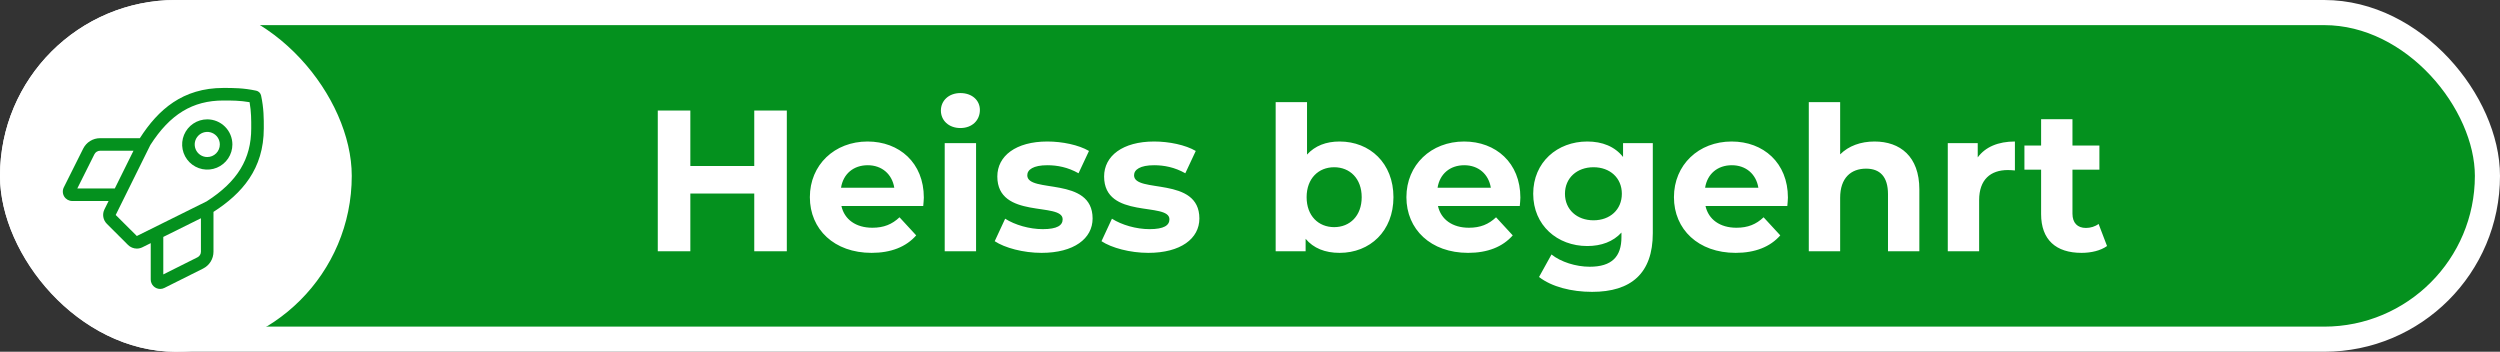 <svg width="199" height="28" viewBox="0 0 199 28" fill="none" xmlns="http://www.w3.org/2000/svg">
<rect x="0" y="0" width="199" height="28" fill="#333333" stroke="none"/>
<rect x="1" y="1" width="197" height="26" rx="13" fill="#04911E"/>
<rect x="1" y="1" width="197" height="26" rx="13" stroke="white" stroke-width="2"/>
<rect width="28" height="28" rx="14" fill="white"/>
<path d="M20.782 7.604C20.762 7.51 20.715 7.423 20.646 7.355C20.578 7.286 20.491 7.239 20.396 7.219C19.377 7 18.579 7 17.785 7C14.543 7 12.592 8.722 11.132 11H7.963C7.685 11 7.412 11.078 7.176 11.224C6.939 11.37 6.748 11.579 6.623 11.828L5.079 14.915C5.022 15.03 4.995 15.157 5.001 15.284C5.007 15.412 5.045 15.536 5.112 15.645C5.18 15.754 5.274 15.843 5.385 15.905C5.497 15.967 5.623 16 5.75 16H8.644L8.313 16.669C8.221 16.856 8.19 17.067 8.224 17.273C8.259 17.478 8.357 17.668 8.505 17.814L10.186 19.493C10.278 19.586 10.388 19.66 10.51 19.71C10.631 19.761 10.761 19.787 10.892 19.788C11.044 19.787 11.194 19.752 11.33 19.685L11.998 19.354V22.25C11.999 22.449 12.078 22.639 12.219 22.78C12.359 22.92 12.55 22.999 12.748 23C12.864 23 12.977 22.973 13.08 22.921L16.165 21.378C16.414 21.253 16.623 21.062 16.77 20.825C16.916 20.588 16.993 20.315 16.993 20.037V16.866C19.267 15.404 20.998 13.445 20.998 10.219C21.001 9.421 21.001 8.625 20.782 7.604ZM6.154 15L7.517 12.275C7.559 12.193 7.622 12.123 7.701 12.075C7.78 12.026 7.87 12 7.963 12H10.625C10.189 12.877 9.634 14 9.139 15H6.154ZM15.994 20.037C15.994 20.13 15.968 20.221 15.919 20.299C15.87 20.378 15.8 20.442 15.717 20.483L12.998 21.844V18.859C13.998 18.364 15.118 17.809 15.994 17.373V20.037ZM16.451 16.028C15.217 16.646 12.205 18.136 10.892 18.786L9.21 17.112C9.862 15.793 11.351 12.781 11.967 11.544C13.536 9.094 15.332 8 17.785 8C18.458 8 19.097 8 19.867 8.134C20.003 8.911 20 9.547 19.998 10.218C19.998 12.658 18.904 14.452 16.451 16.028ZM16.498 9.5C16.103 9.5 15.716 9.617 15.387 9.837C15.058 10.057 14.802 10.369 14.65 10.735C14.499 11.1 14.46 11.502 14.537 11.89C14.614 12.278 14.804 12.634 15.084 12.914C15.364 13.194 15.72 13.384 16.108 13.462C16.496 13.539 16.898 13.499 17.264 13.348C17.629 13.196 17.941 12.94 18.161 12.611C18.381 12.282 18.498 11.896 18.498 11.5C18.498 10.97 18.287 10.461 17.912 10.086C17.537 9.711 17.029 9.501 16.498 9.5ZM16.498 12.5C16.3 12.5 16.107 12.441 15.943 12.332C15.778 12.222 15.65 12.065 15.574 11.883C15.499 11.7 15.479 11.499 15.517 11.305C15.556 11.111 15.651 10.933 15.791 10.793C15.931 10.653 16.109 10.558 16.303 10.519C16.497 10.481 16.698 10.5 16.881 10.576C17.064 10.652 17.22 10.78 17.33 10.944C17.439 11.109 17.498 11.302 17.498 11.5C17.498 11.765 17.393 12.02 17.205 12.207C17.018 12.395 16.763 12.5 16.498 12.5Z" fill="#04911E"/>
<path d="M60.039 8.8H62.631V20H60.039V15.408H54.951V20H52.359V8.8H54.951V13.216H60.039V8.8ZM73.537 15.728C73.537 15.92 73.505 16.192 73.489 16.4H66.977C67.217 17.472 68.129 18.128 69.441 18.128C70.353 18.128 71.009 17.856 71.601 17.296L72.929 18.736C72.129 19.648 70.929 20.128 69.377 20.128C66.401 20.128 64.465 18.256 64.465 15.696C64.465 13.12 66.433 11.264 69.057 11.264C71.585 11.264 73.537 12.96 73.537 15.728ZM69.073 13.152C67.937 13.152 67.121 13.84 66.945 14.944H71.185C71.009 13.856 70.193 13.152 69.073 13.152ZM76.447 10.192C75.519 10.192 74.895 9.584 74.895 8.8C74.895 8.016 75.519 7.408 76.447 7.408C77.375 7.408 77.999 7.984 77.999 8.752C77.999 9.584 77.375 10.192 76.447 10.192ZM75.199 20V11.392H77.695V20H75.199ZM82.907 20.128C81.451 20.128 79.979 19.728 79.179 19.2L80.011 17.408C80.779 17.904 81.947 18.24 83.003 18.24C84.155 18.24 84.587 17.936 84.587 17.456C84.587 16.048 79.387 17.488 79.387 14.048C79.387 12.416 80.859 11.264 83.371 11.264C84.555 11.264 85.867 11.536 86.683 12.016L85.851 13.792C85.003 13.312 84.155 13.152 83.371 13.152C82.251 13.152 81.771 13.504 81.771 13.952C81.771 15.424 86.971 14 86.971 17.392C86.971 18.992 85.483 20.128 82.907 20.128ZM91.407 20.128C89.951 20.128 88.479 19.728 87.679 19.2L88.511 17.408C89.279 17.904 90.447 18.24 91.503 18.24C92.655 18.24 93.087 17.936 93.087 17.456C93.087 16.048 87.887 17.488 87.887 14.048C87.887 12.416 89.359 11.264 91.871 11.264C93.055 11.264 94.367 11.536 95.183 12.016L94.351 13.792C93.503 13.312 92.655 13.152 91.871 13.152C90.751 13.152 90.271 13.504 90.271 13.952C90.271 15.424 95.471 14 95.471 17.392C95.471 18.992 93.983 20.128 91.407 20.128ZM106.631 11.264C109.047 11.264 110.919 12.992 110.919 15.696C110.919 18.4 109.047 20.128 106.631 20.128C105.479 20.128 104.551 19.76 103.927 19.008V20H101.543V8.128H104.039V12.304C104.679 11.6 105.559 11.264 106.631 11.264ZM106.199 18.08C107.447 18.08 108.391 17.184 108.391 15.696C108.391 14.208 107.447 13.312 106.199 13.312C104.951 13.312 104.007 14.208 104.007 15.696C104.007 17.184 104.951 18.08 106.199 18.08ZM121.022 15.728C121.022 15.92 120.99 16.192 120.974 16.4H114.462C114.702 17.472 115.614 18.128 116.926 18.128C117.838 18.128 118.494 17.856 119.086 17.296L120.414 18.736C119.614 19.648 118.414 20.128 116.862 20.128C113.886 20.128 111.95 18.256 111.95 15.696C111.95 13.12 113.918 11.264 116.542 11.264C119.07 11.264 121.022 12.96 121.022 15.728ZM116.558 13.152C115.422 13.152 114.606 13.84 114.43 14.944H118.67C118.494 13.856 117.678 13.152 116.558 13.152ZM129.195 11.392H131.563V18.56C131.563 21.76 129.835 23.232 126.731 23.232C125.099 23.232 123.515 22.832 122.507 22.048L123.499 20.256C124.235 20.848 125.435 21.232 126.539 21.232C128.299 21.232 129.067 20.432 129.067 18.88V18.512C128.411 19.232 127.467 19.584 126.347 19.584C123.963 19.584 122.043 17.936 122.043 15.424C122.043 12.912 123.963 11.264 126.347 11.264C127.547 11.264 128.539 11.664 129.195 12.496V11.392ZM126.843 17.536C128.155 17.536 129.099 16.688 129.099 15.424C129.099 14.16 128.155 13.312 126.843 13.312C125.531 13.312 124.571 14.16 124.571 15.424C124.571 16.688 125.531 17.536 126.843 17.536ZM142.318 15.728C142.318 15.92 142.286 16.192 142.27 16.4H135.758C135.998 17.472 136.91 18.128 138.222 18.128C139.134 18.128 139.79 17.856 140.382 17.296L141.71 18.736C140.91 19.648 139.71 20.128 138.158 20.128C135.182 20.128 133.246 18.256 133.246 15.696C133.246 13.12 135.214 11.264 137.838 11.264C140.366 11.264 142.318 12.96 142.318 15.728ZM137.854 13.152C136.718 13.152 135.902 13.84 135.726 14.944H139.966C139.79 13.856 138.974 13.152 137.854 13.152ZM149.212 11.264C151.244 11.264 152.78 12.448 152.78 15.072V20H150.284V15.456C150.284 14.064 149.644 13.424 148.54 13.424C147.34 13.424 146.476 14.16 146.476 15.744V20H143.98V8.128H146.476V12.288C147.148 11.616 148.108 11.264 149.212 11.264ZM157.427 12.528C158.035 11.696 159.059 11.264 160.387 11.264V13.568C160.179 13.552 160.019 13.536 159.827 13.536C158.451 13.536 157.539 14.288 157.539 15.936V20H155.043V11.392H157.427V12.528ZM167.048 17.824L167.72 19.584C167.208 19.952 166.456 20.128 165.688 20.128C163.656 20.128 162.472 19.088 162.472 17.04V13.504H161.144V11.584H162.472V9.488H164.968V11.584H167.112V13.504H164.968V17.008C164.968 17.744 165.368 18.144 166.04 18.144C166.408 18.144 166.776 18.032 167.048 17.824Z" fill="white"/>
</svg>
